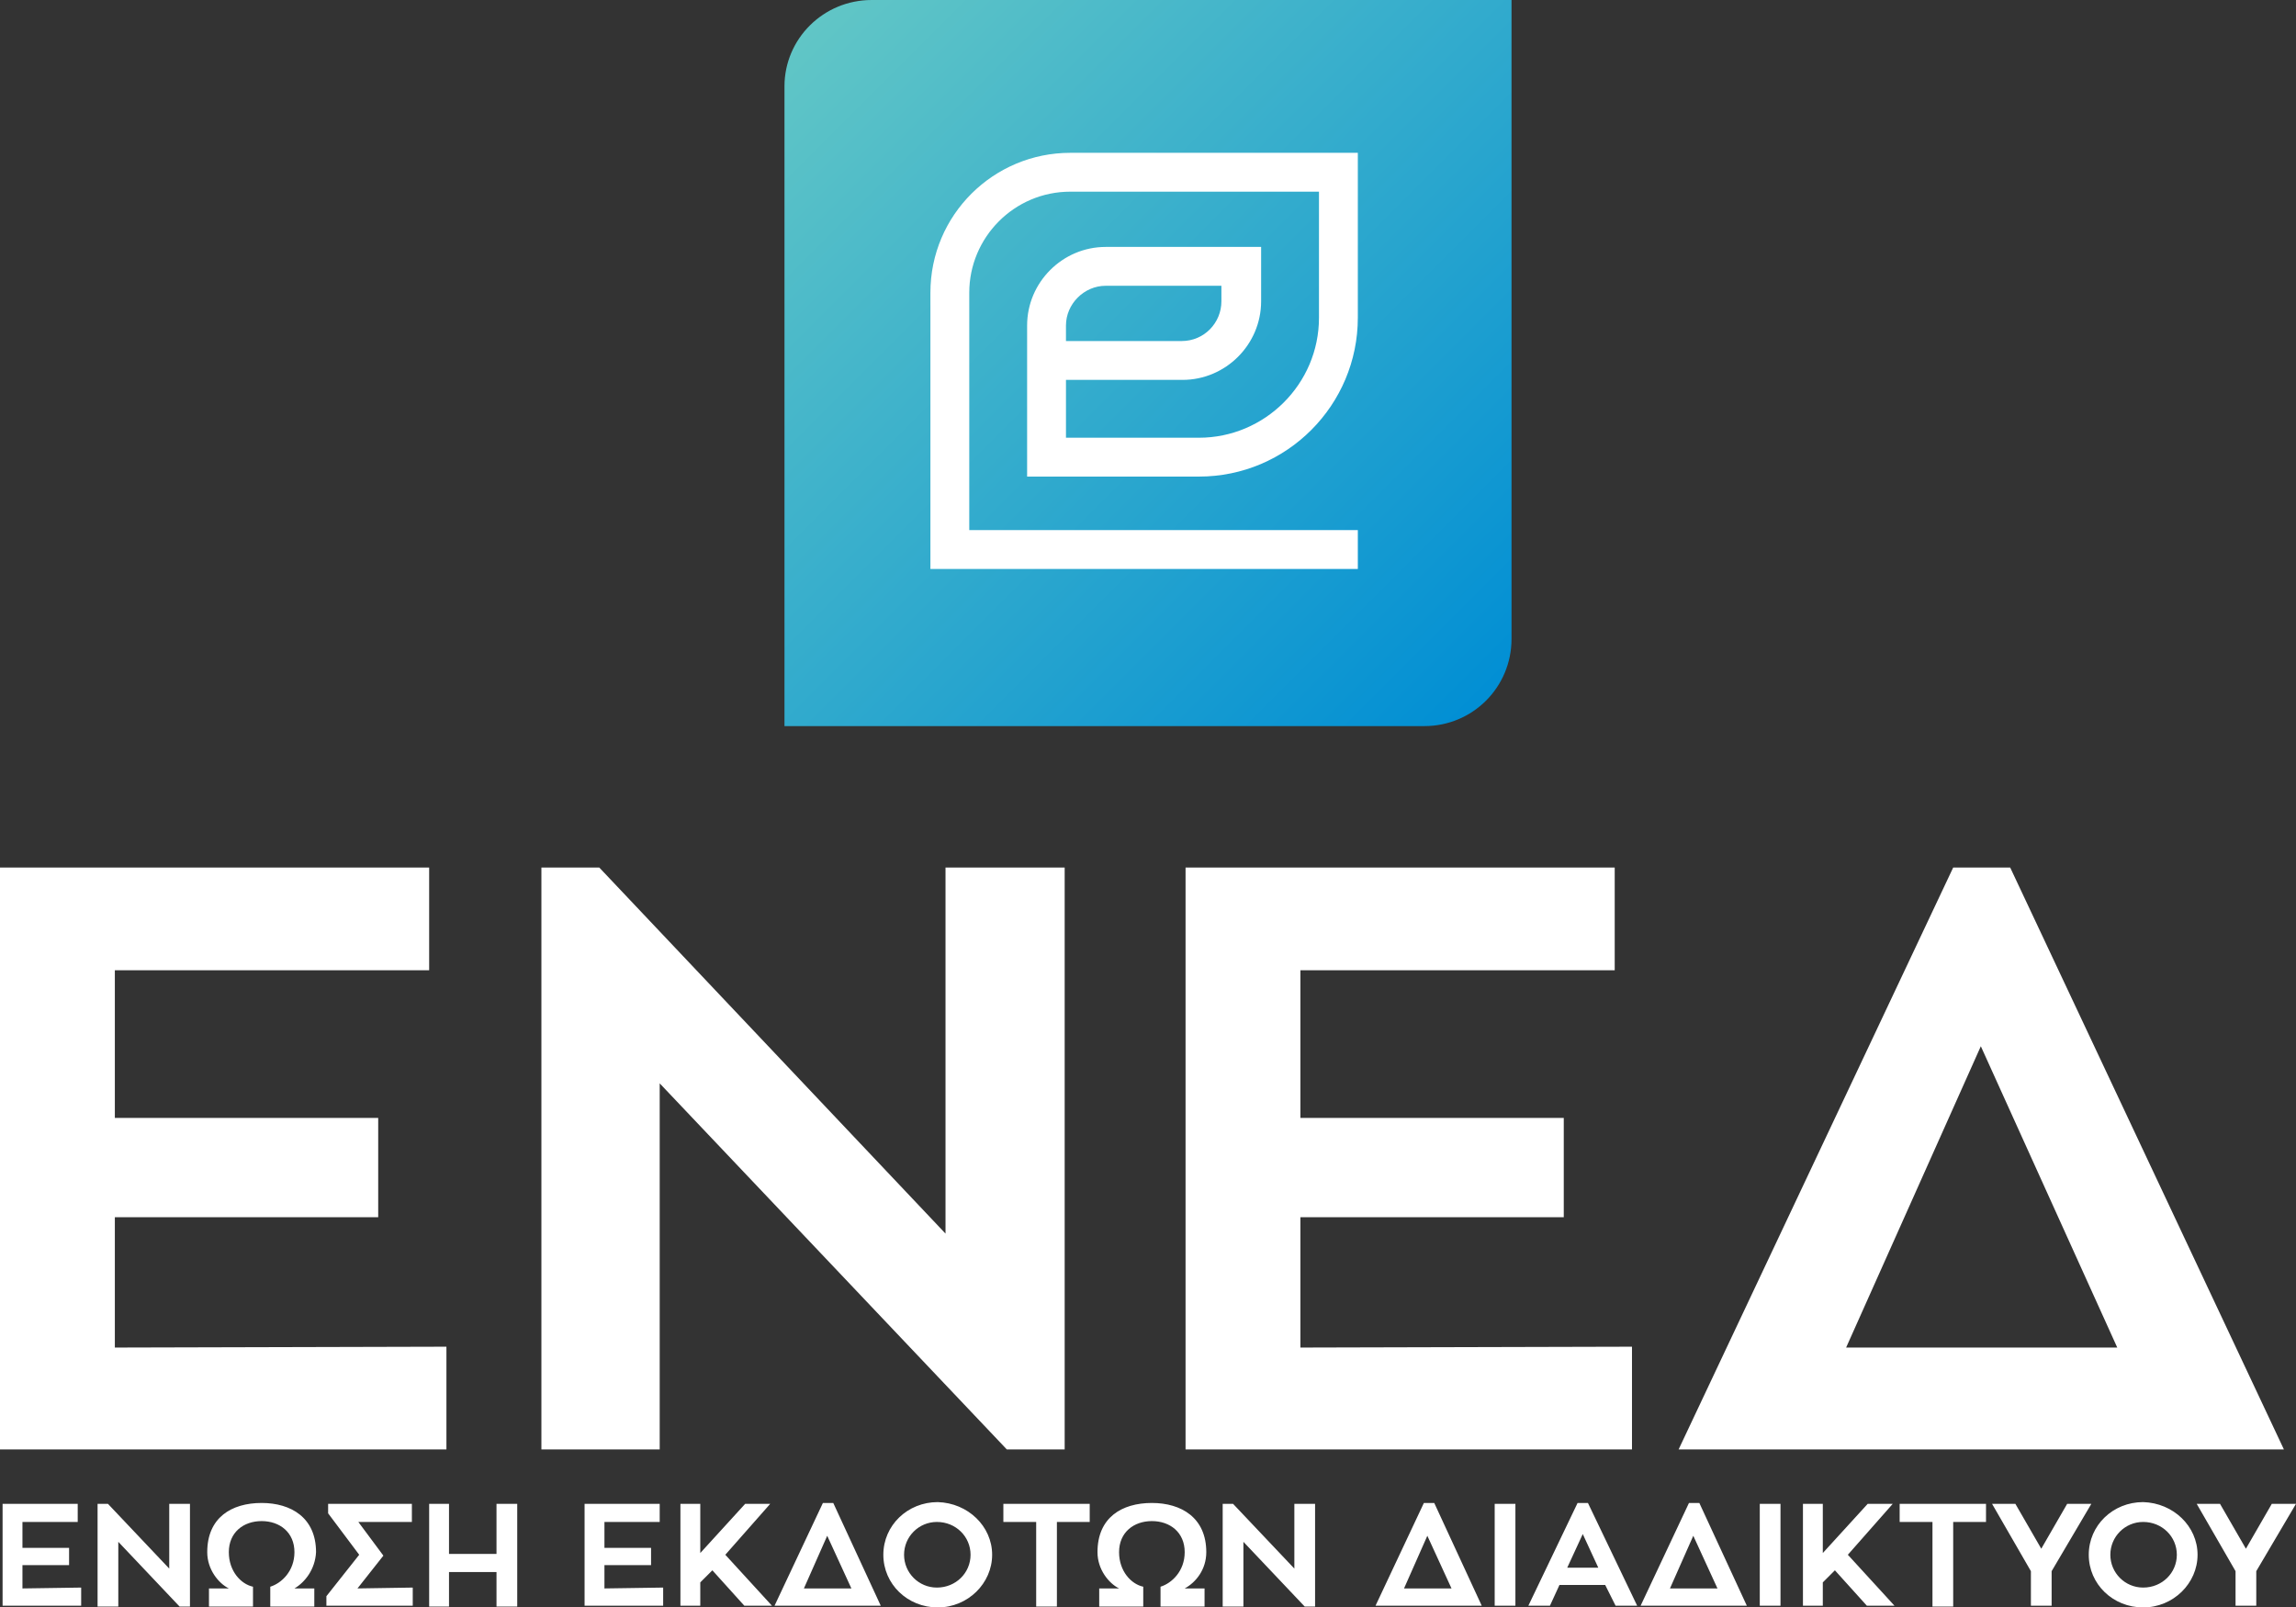 <svg height="186.179" viewBox="-777 793.7 265.9 186.179" width="265.9" xmlns="http://www.w3.org/2000/svg" xmlns:xlink="http://www.w3.org/1999/xlink"><rect x="-777" y="793.7" width="265.9" height="186.179" fill="#333333" stroke="none"/><linearGradient id="a"><stop offset="0" stop-color="#61c6c6"/><stop offset="1" stop-color="#008ed4"/></linearGradient><linearGradient id="b" gradientTransform="matrix(1 0 0 -1 137.63 1722.118)" gradientUnits="userSpaceOnUse" x1="-774.284" x2="-694.76" xlink:href="#a" y1="877.315" y2="797.79"/><linearGradient id="c" gradientTransform="matrix(1 0 0 -1 137.63 1722.118)" gradientUnits="userSpaceOnUse" x1="-771.659" x2="-692.135" xlink:href="#a" y1="879.94" y2="800.415"/><path d="m-725.3 949.68v11.9h-51.7v-67.4h49.7v11.9h-36.4v17.1h30.5v11.5h-30.5v15.1zm71.6-55.5v67.4h-6.7l-40.2-42.4v42.4h-13.7v-67.4h6.7l40.1 42.4v-42.4zm65.7 55.5v11.9h-51.7v-67.4h49.7v11.9h-36.4v17.1h30.5v11.5h-30.5v15.1zm75.5 11.9h-70.1l31.8-67.4h6.6zm-50.7-11.8h31.4l-15.8-34.9zm-204.4 27.8v2.1h-9.1v-11.8h8.7v2.1h-6.4v3h5.4v2h-5.4v2.7zm12.6-9.7v11.9h-1.2l-7.1-7.5v7.5h-2.4v-11.9h1.2l7.1 7.5v-7.5zm12.1 9.8h2.3v2.1h-5.1v-2.3c1.3-.4 2.8-1.8 2.8-4 0-2.3-1.7-3.6-3.8-3.6s-3.8 1.3-3.8 3.6c0 2.2 1.4 3.7 2.8 4v2.3h-5.1v-2.1h2.3c-1.2-.6-2.5-2.2-2.5-4.2 0-4 2.8-5.7 6.3-5.7 3.4 0 6.3 1.7 6.3 5.7-.1 2-1.3 3.5-2.5 4.2zm13.7-.1v2.1h-10v-1.1l3.8-4.8-3.6-4.8v-1.1h9.7v2.1h-6.2l2.9 3.9-3 3.8zm12.1-9.7v11.9h-2.4v-4h-5.5v4h-2.3v-11.9h2.3v5.8h5.5v-5.8zm16.9 9.7v2.1h-9.1v-11.8h8.7v2.1h-6.4v3h5.4v2h-5.4v2.7zm12.6 2.1h-3.2l-3.7-4.1-1.4 1.4v2.7h-2.3v-11.8h2.3v5.7l5.2-5.7h2.9l-5.2 5.9zm12.6 0h-12.3l5.6-11.9h1.2zm-8.9-2h5.5l-2.8-6.1zm21.8-3.9c0 3.3-2.8 6.1-6.3 6.1s-6.3-2.7-6.3-6.1 2.8-6.1 6.3-6.1c3.5.1 6.3 2.8 6.3 6.1zm-2.5 0c0-2.1-1.7-3.8-3.9-3.8-2.1 0-3.8 1.7-3.8 3.8s1.7 3.8 3.8 3.8c2.2 0 3.9-1.7 3.9-3.8zm13.8-3.8h-3.8v9.8h-2.4v-9.8h-3.8v-2.1h10zm11 7.7h2.3v2.1h-5.1v-2.3c1.3-.4 2.8-1.8 2.8-4 0-2.3-1.7-3.6-3.8-3.6s-3.8 1.3-3.8 3.6c0 2.2 1.4 3.7 2.8 4v2.3h-5.1v-2.1h2.3c-1.2-.6-2.5-2.2-2.5-4.2 0-4 2.8-5.7 6.3-5.7 3.4 0 6.3 1.7 6.3 5.7 0 2-1.2 3.5-2.5 4.2zm15.1-9.8v11.9h-1.2l-7.1-7.5v7.5h-2.4v-11.9h1.2l7.1 7.5v-7.5zm19.3 11.8h-12.3l5.6-11.9h1.2zm-9-2h5.5l-2.8-6.1zm12.9 2h-2.4v-11.8h2.4zm10.4-2.4h-5.3l-1.1 2.4h-2.5l5.7-11.9h1.2l5.7 11.9h-2.5zm-4.4-2h3.6l-1.8-3.9zm20.8 4.4h-12.3l5.6-11.9h1.2zm-8.9-2h5.5l-2.8-6.1zm12.9 2h-2.5v-11.8h2.4v11.8zm13.1 0h-3.2l-3.7-4.1-1.4 1.4v2.7h-2.3v-11.8h2.3v5.7l5.2-5.7h2.9l-5.2 5.9zm10.6-9.7h-3.8v9.8h-2.4v-9.8h-3.8v-2.1h10zm12.2-2.1-4.6 7.8v4h-2.4v-4l-4.5-7.8h2.7l3 5.2 3-5.2zm12.3 5.9c0 3.3-2.8 6.1-6.3 6.1s-6.3-2.7-6.3-6.1 2.8-6.1 6.3-6.1c3.5.1 6.3 2.8 6.3 6.1zm-2.4 0c0-2.1-1.7-3.8-3.9-3.8-2.1 0-3.8 1.7-3.8 3.8s1.7 3.8 3.8 3.8c2.2 0 3.9-1.7 3.9-3.8zm13.8-5.9-4.6 7.8v4h-2.4v-4l-4.5-7.8h2.7l3 5.2 3-5.2z" fill="#fff"/><path d="m-677.65 803.1h65.7v65.3h-65.7z" fill="#fff"/><path d="m-629.27 842.098c-5.6 0-10.1 4.5-10.1 10v74.1h74.1c5.6 0 10.1-4.5 10.1-10.1v-74zm56.3 36.8c0 10.1-8.2 18.4-18.4 18.4h-19.9v-17.5c0-5 4.1-9.1 9.1-9.1h18v6.3c0 5-4.1 9.1-9.1 9.1h-13.5v6.7h15.4c7.6 0 13.9-6.2 13.9-13.9v-14.6h-28.8c-6.5 0-11.7 5.3-11.7 11.7v27.5h45v4.5h-49.5v-32c0-9 7.3-16.2 16.2-16.2h33.3z" fill="url(#b)" transform="translate(-46.78 -48.398)"/><path d="m-588.77 876.998v-1.8h-13.4c-2.5 0-4.6 2.1-4.6 4.6v1.8h13.4c2.6 0 4.6-2.1 4.6-4.6z" fill="url(#c)" transform="translate(-46.78 -48.398)"/></svg>